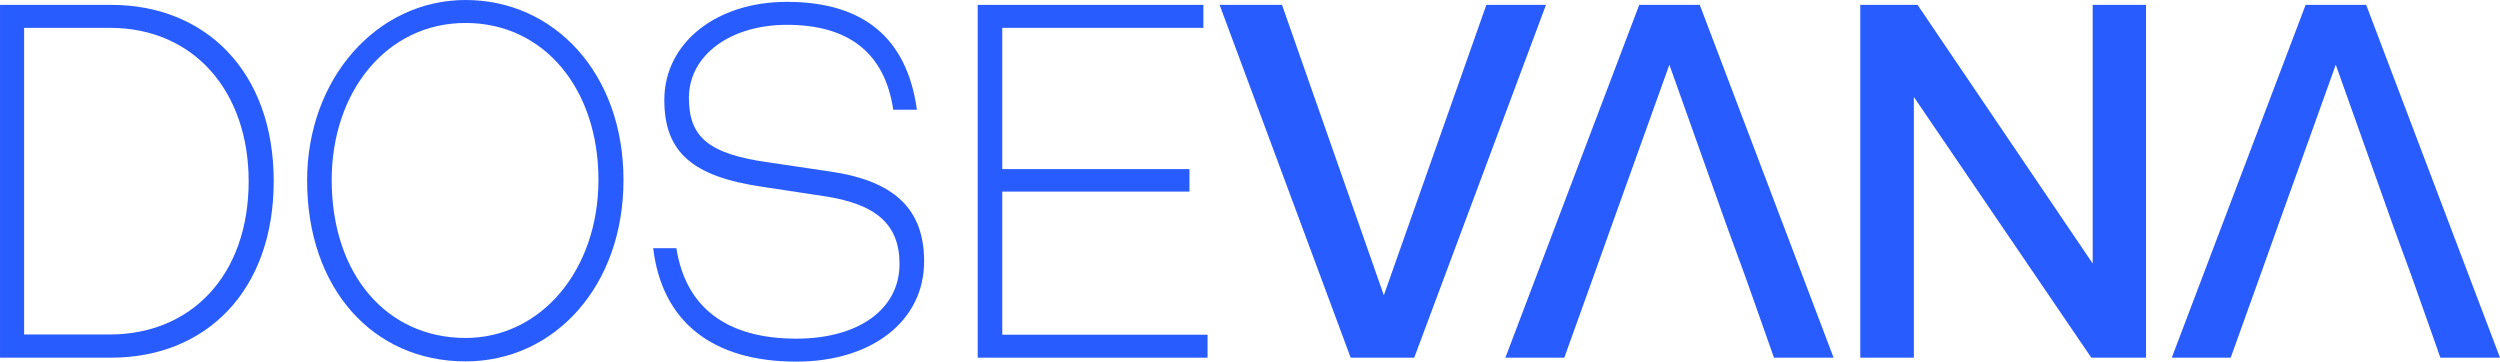 <?xml version="1.0" encoding="utf-8"?>
<svg xmlns="http://www.w3.org/2000/svg" fill="none" height="100%" overflow="visible" preserveAspectRatio="none" style="display: block;" viewBox="0 0 10.778 1.559" width="100%">
<g filter="url(#filter0_n_0_1059)" id="Group">
<path d="M10.201 0.021H9.94L9.363 1.542H9.617L9.742 1.194L9.817 0.984L10.07 0.279L10.321 0.984L10.398 1.194L10.521 1.542H10.778L10.201 0.021Z" fill="#295CFF" id="Vector"/>
<path d="M8.02 1.542V0.021H8.267L9.022 1.136V0.021H9.252V1.542H9.016L8.251 0.418V1.542H8.02Z" fill="#295CFF" id="Vector_2"/>
<path d="M7.328 0.021H7.067L6.49 1.542H6.744L6.869 1.194L6.944 0.984L7.197 0.279L7.448 0.984L7.525 1.194L7.648 1.542H7.905L7.328 0.021Z" fill="#295CFF" id="Vector_3"/>
<path d="M5.823 1.542L5.258 0.021H5.527L5.966 1.273L6.408 0.021H6.665L6.097 1.542H5.823Z" fill="#295CFF" id="Vector_4"/>
<path d="M4.215 1.542V0.021H5.188V0.12H4.321V0.729H5.128V0.826H4.321V1.443H5.206V1.542L4.215 1.542Z" fill="#295CFF" id="Vector_5"/>
<path d="M3.433 1.559C3.071 1.559 2.854 1.387 2.816 1.07H2.916C2.956 1.325 3.132 1.46 3.433 1.46C3.703 1.46 3.878 1.332 3.878 1.138C3.878 0.966 3.776 0.878 3.548 0.845L3.285 0.805C2.985 0.761 2.864 0.656 2.864 0.431C2.864 0.184 3.089 0.008 3.392 0.008C3.723 0.008 3.91 0.164 3.953 0.473H3.851C3.814 0.226 3.657 0.107 3.392 0.107C3.15 0.107 2.97 0.237 2.97 0.422C2.97 0.592 3.056 0.664 3.313 0.7L3.576 0.739C3.855 0.779 3.984 0.9 3.984 1.127C3.984 1.383 3.76 1.559 3.433 1.559Z" fill="#295CFF" id="Vector_6"/>
<path d="M2.007 1.558C1.607 1.558 1.324 1.243 1.324 0.778C1.324 0.339 1.625 0 2.007 0C2.39 0 2.688 0.317 2.688 0.776C2.688 1.234 2.39 1.558 2.007 1.558ZM2.007 1.457C2.331 1.457 2.58 1.166 2.58 0.775C2.58 0.385 2.347 0.099 2.007 0.099C1.668 0.099 1.43 0.394 1.43 0.776C1.43 1.184 1.668 1.457 2.007 1.457Z" fill="#295CFF" id="Vector_7"/>
<path d="M2.99822e-05 1.542V0.021H0.479C0.885 0.021 1.18 0.307 1.18 0.781C1.18 1.256 0.886 1.542 0.479 1.542L2.99822e-05 1.542ZM0.104 1.442H0.473C0.824 1.442 1.072 1.187 1.072 0.781C1.072 0.4 0.841 0.12 0.473 0.12H0.104V1.442Z" fill="#295CFF" id="Vector_8"/>
</g>
<defs>
<filter color-interpolation-filters="sRGB" filterUnits="userSpaceOnUse" height="1.559" id="filter0_n_0_1059" width="10.778" x="2.99822e-05" y="0">
<feFlood flood-opacity="0" result="BackgroundImageFix"/>
<feBlend in="SourceGraphic" in2="BackgroundImageFix" mode="normal" result="shape"/>
<feTurbulence baseFrequency="9.211 9.211" numOctaves="3" result="noise" seed="979" stitchTiles="stitch" type="fractalNoise"/>
<feColorMatrix in="noise" result="alphaNoise" type="luminanceToAlpha"/>
<feComponentTransfer in="alphaNoise" result="coloredNoise1">
<feFuncA tableValues="0 0 0 0 0 0 0 0 0 0 0 0 0 0 0 0 0 0 1 1 1 1 1 1 1 1 1 1 1 1 1 1 0 0 0 0 0 0 0 0 0 0 0 0 0 0 0 0 0 0 0 0 0 0 0 0 0 0 0 0 0 0 0 0 0 0 0 0 0 0 0 0 0 0 0 0 0 0 0 0 0 0 0 0 0 0 0 0 0 0 0 0 0 0 0 0 0 0 0 0" type="discrete"/>
</feComponentTransfer>
<feComposite in="coloredNoise1" in2="shape" operator="in" result="noise1Clipped"/>
<feFlood flood-color="#F1F1F1" result="color1Flood"/>
<feComposite in="color1Flood" in2="noise1Clipped" operator="in" result="color1"/>
<feMerge result="effect1_noise_0_1059">
<feMergeNode in="shape"/>
<feMergeNode in="color1"/>
</feMerge>
</filter>
</defs>
</svg>